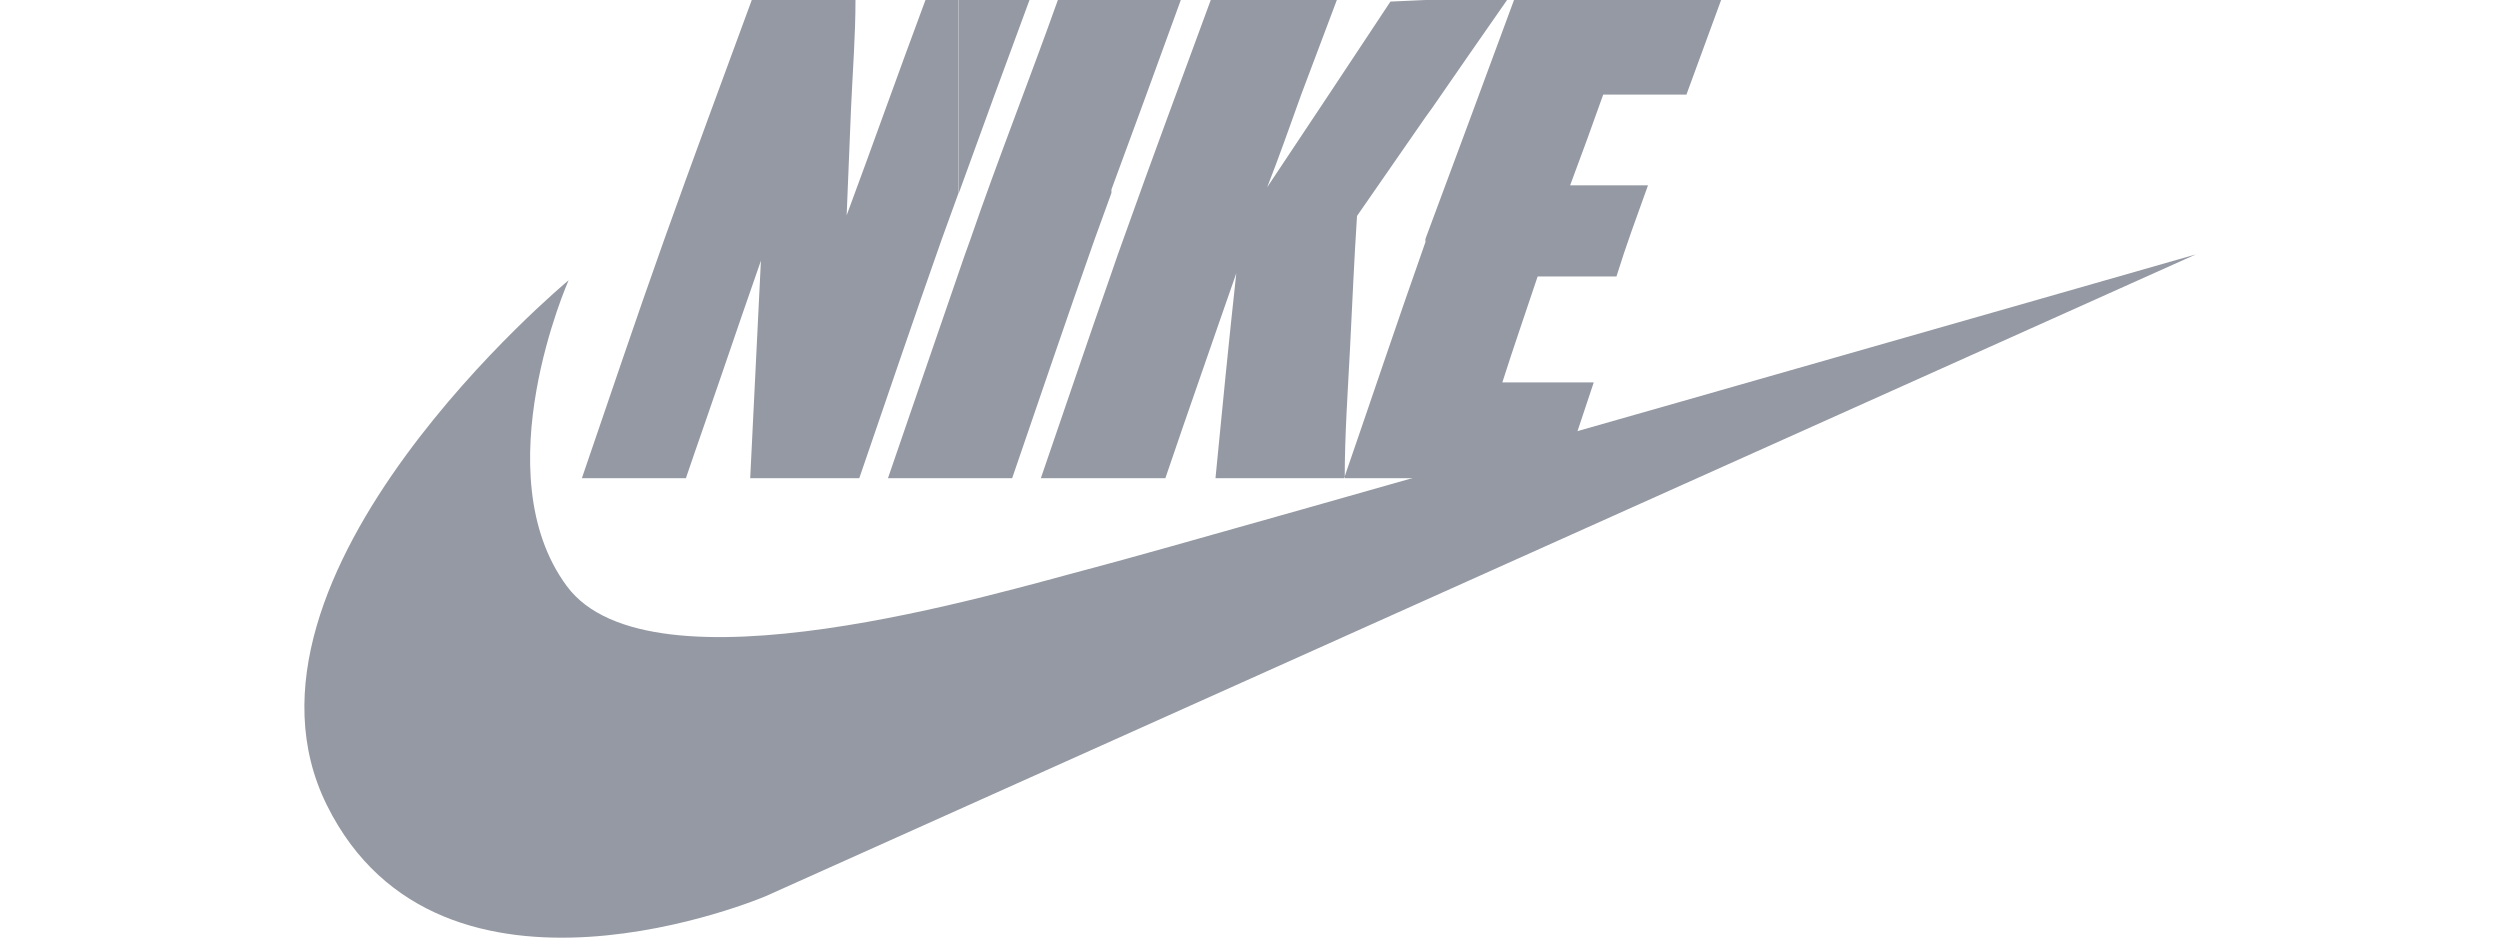 <svg xmlns="http://www.w3.org/2000/svg" width="80" height="30" viewBox="0 0 59.99 29.74"><defs><style>.cls-1{fill:#9599a3;}</style></defs><title>资源 6</title><g id="图层_2" data-name="图层 2"><g id="图层_1-2" data-name="图层 1"><path class="cls-1" d="M35.56,15.17V7.68l0-.1C36.5,5.05,37.44,2.53,38.37,0h6.57l-1.1,3H41.2q-.51,1.44-1.05,2.88h2.47c-.36,1-.7,1.92-1,2.89H39.12C38.74,9.91,38.36,11,38,12.13h2.9l-1,3Zm0-11.45.21-.29c.79-1.14,1.58-2.29,2.38-3.43H35.56Zm0-3.72V3.72L33.39,6.85c-.09,1.38-.15,2.77-.22,4.16S33,13.78,33,15.17H28.9c.11-1.09.21-2.17.32-3.25s.22-2.17.34-3.25c-.38,1.08-.75,2.16-1.13,3.25s-.75,2.16-1.12,3.25H25.6V8.66c.12-.36.25-.72.38-1.08.9-2.53,1.84-5.05,2.77-7.58h4L31.62,3c-.36,1-.71,2-1.08,2.94q2-3,3.91-5.89Zm0,7.68c-.88,2.49-1.72,5-2.58,7.49h2.58Zm-10-1.56c.74-2,1.5-4.08,2.24-6.12H25.6ZM23,0c-.74,2-1.5,4.07-2.24,6.12V0ZM25.6,0H23.9C23,2.53,22,5.05,21.13,7.58c-.13.36-.26.72-.38,1.08v6.51h1.7c.87-2.53,1.73-5.07,2.62-7.59l.53-1.46Zm0,8.66v6.51H23.36c.75-2.17,1.48-4.35,2.24-6.51ZM20.75,6.12l-.53,1.46c-.89,2.52-1.75,5.06-2.62,7.59H14.14c.06-1.15.11-2.3.17-3.45s.11-2.3.17-3.45c-.4,1.15-.8,2.3-1.19,3.45s-.8,2.3-1.19,3.45H8.8c.87-2.53,1.72-5.07,2.62-7.59S13.26,2.53,14.19,0h3.29c0,1.14-.09,2.28-.14,3.41s-.09,2.28-.14,3.42c.42-1.14.84-2.28,1.25-3.42S19.28,1.14,19.7,0h1.05Zm0,2.54C20,10.82,19.26,13,18.51,15.17h2.24Z"/><path class="cls-1" d="M8.38,8.89S5.67,15,8.32,18.59,22,18.8,25.07,18,60,8.07,60,8.07L14.63,28.43S4.32,32.83.71,25.54,8.38,8.89,8.38,8.89Z"/></g></g></svg>